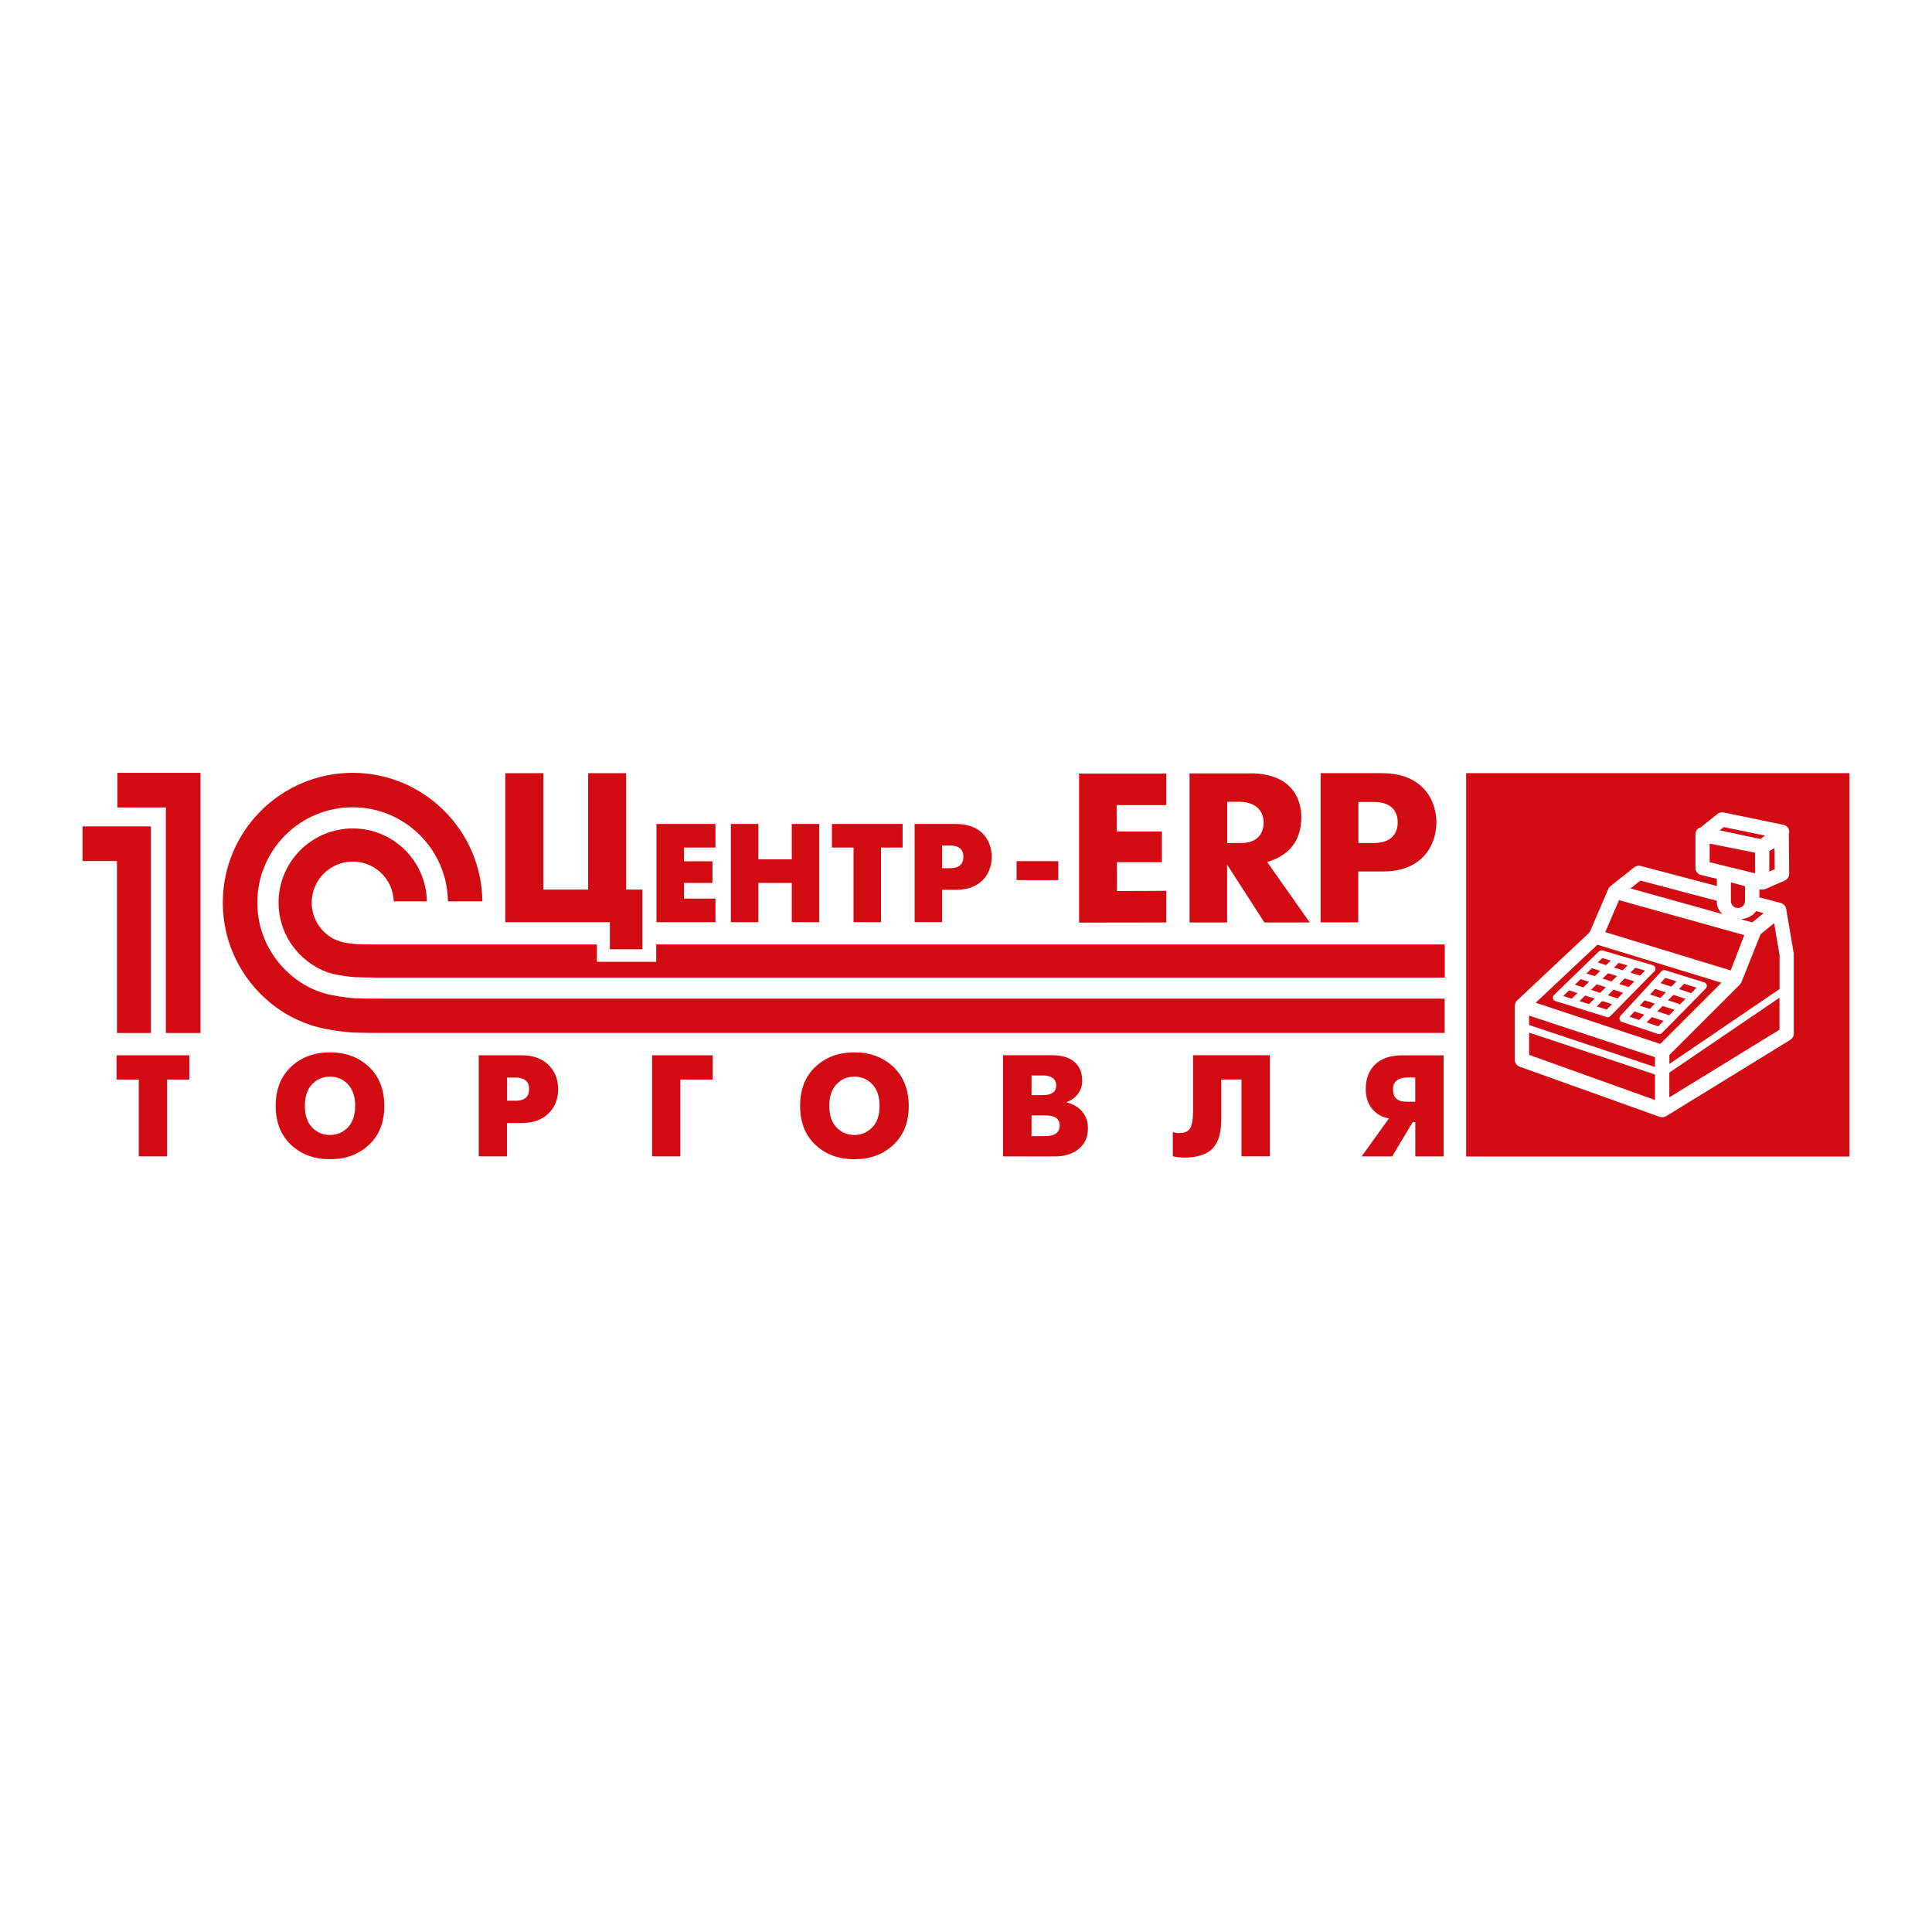 <?xml version="1.0" encoding="utf-8"?>
<!-- Generator: Adobe Illustrator 28.0.0, SVG Export Plug-In . SVG Version: 6.00 Build 0)  -->
<svg version="1.1" id="Layer_1" xmlns="http://www.w3.org/2000/svg" xmlns:xlink="http://www.w3.org/1999/xlink" x="0px" y="0px"
	 viewBox="0 0 283.46 283.46" style="enable-background:new 0 0 283.46 283.46;" xml:space="preserve">
<style type="text/css">
	.st0{fill:#D20A11;}
</style>
<g>
	<g>
		<polygon class="st0" points="236.33,140.93 235.09,140.56 234.41,141.22 235.64,141.6 		"/>
		<polygon class="st0" points="233.43,145.23 234.78,145.67 235.6,144.84 234.27,144.41 		"/>
		<polygon class="st0" points="234.79,142.44 233.55,142.06 232.76,142.83 233.99,143.22 		"/>
		<polygon class="st0" points="237.24,143.2 235.93,142.79 235.12,143.58 236.44,144 		"/>
		<polygon class="st0" points="231.74,146.88 233.14,147.32 233.95,146.51 232.58,146.06 		"/>
		<polygon class="st0" points="238.79,141.65 237.49,141.27 236.79,141.95 238.08,142.36 		"/>
		<polygon class="st0" points="233.14,144.05 231.91,143.66 231.06,144.47 232.3,144.87 		"/>
		<polygon class="st0" points="234.27,147.67 235.73,148.12 236.51,147.33 235.07,146.87 		"/>
		<polygon class="st0" points="229.35,146.13 230.6,146.53 231.45,145.7 230.21,145.3 		"/>
		<path class="st0" d="M256.03,130.03c0-0.03-2.08-0.56-2.08-0.56v2.71c0,0.58,0.46,1.04,1.04,1.04c0.58,0,1.04-0.46,1.04-1.04
			V130.03z"/>
		<polygon class="st0" points="260.35,124.44 259.59,124.86 259.59,127.87 260.38,127.53 		"/>
		<path class="st0" d="M257.01,134.32c-0.5,0.33-1.05,0.49-1.61,0.55l1.68,0.46l1.68-1.36l-1.1-0.29
			C257.47,133.94,257.25,134.16,257.01,134.32z"/>
		<polygon class="st0" points="224.35,150.39 242.82,156.55 242.82,155.11 224.35,149.01 		"/>
		<polygon class="st0" points="258.96,122.6 252.91,121.35 252.3,121.83 258.29,123.1 		"/>
		<polygon class="st0" points="224.35,154.77 242.82,161.39 242.82,157.65 224.35,151.5 		"/>
		<polygon class="st0" points="255.92,137.2 237.54,132.07 235.52,136.76 253.92,142.38 		"/>
		<path class="st0" d="M252.74,134.12c-0.21-0.17-0.39-0.38-0.54-0.64c-0.2-0.35-0.32-0.78-0.31-1.21v-0.11l-11.22-2.96l-1.45,1.15
			l1.08,0.3L252.74,134.12z"/>
		<polygon class="st0" points="257.49,125.1 250.84,123.77 250.84,126.51 257.49,128.13 		"/>
		<polygon class="st0" points="235.9,146.03 237.33,146.49 238.15,145.66 236.73,145.2 		"/>
		<polygon class="st0" points="237.56,144.37 238.97,144.82 239.79,143.99 238.38,143.55 		"/>
		<path class="st0" d="M246.33,145.12l1.57,0.51c0.07,0.02,0.14,0.06,0.19,0.11l0.82-0.83l-1.82-0.57L246.33,145.12z"/>
		<path class="st0" d="M244.73,146.77l1.48,0.47c0.1,0.03,0.17,0.09,0.23,0.16l0.85-0.86l-1.78-0.57L244.73,146.77z"/>
		<polygon class="st0" points="244.92,161 261.08,151.08 261.08,146.39 244.92,157.37 		"/>
		<path class="st0" d="M215.11,113.44v56.24h56.24v-56.24H215.11z M263.18,151.67c0,0.37-0.19,0.7-0.5,0.89l-18.25,11.22
			c-0.02,0.01-0.05,0.01-0.07,0.02c-0.08,0.05-0.16,0.07-0.25,0.09c-0.06,0.01-0.11,0.03-0.17,0.03c-0.02,0-0.04,0.01-0.06,0.01
			c-0.08,0-0.15-0.03-0.23-0.05c-0.04-0.01-0.09,0-0.13-0.01l-20.57-7.37c-0.42-0.15-0.7-0.54-0.7-0.99v-7.96
			c0,0,0.01-0.01,0.01-0.01c0-0.15,0.04-0.29,0.1-0.43c0.01-0.02,0.02-0.04,0.03-0.06c0.06-0.1,0.11-0.19,0.2-0.27l10.63-9.98
			l2.76-6.41c0.01-0.02,0.03-0.03,0.04-0.05c0.04-0.07,0.09-0.14,0.14-0.21c0.02-0.03,0.05-0.05,0.08-0.08
			c0.02-0.02,0.04-0.04,0.06-0.05l3.49-2.76c0.26-0.2,0.6-0.27,0.92-0.19l11.19,2.95v-1.06l-2.35-0.57c-0.47-0.11-0.8-0.54-0.8-1.02
			v-4.97c0-0.31,0.15-0.62,0.39-0.81c0.11-0.09,0.24-0.15,0.38-0.18l2.48-1.98c0.24-0.19,0.56-0.27,0.87-0.21l8.81,1.82
			c0.4,0.08,0.72,0.4,0.81,0.8c0.05,0.21,0.02,0.44-0.06,0.64c0.02,0.07,0.03,0.14,0.03,0.22l0.04,5.54c0,0.42-0.25,0.8-0.63,0.97
			l-2.89,1.26c-0.03,0.01-0.06,0-0.1,0.01c-0.09,0.03-0.18,0.04-0.28,0.05c-0.07,0-0.14,0.01-0.21,0c-0.03,0-0.06,0.01-0.09,0
			l-0.17-0.04v1.19l3.16,0.83c0.01,0.01,0.03,0.01,0.04,0.02c0.02,0.01,0.04,0.01,0.06,0.01c0.03,0.01,0.06,0.04,0.09,0.05
			c0.04,0.02,0.07,0.04,0.11,0.06c0.04,0.03,0.09,0.06,0.13,0.1c0.03,0.03,0.06,0.05,0.09,0.08c0.04,0.04,0.06,0.09,0.09,0.13
			c0.02,0.04,0.05,0.07,0.06,0.1c0.02,0.05,0.04,0.1,0.05,0.14c0.01,0.04,0.03,0.07,0.04,0.1c0,0.01,0,0.02,0,0.02
			c0,0.01,0.01,0.01,0.01,0.02l1.11,6.54l0.01,0.18V151.67z"/>
		<path class="st0" d="M258.31,137.06l-2.79,7.01c-0.02,0.04-0.05,0.09-0.08,0.13c-0.04,0.06-0.07,0.13-0.12,0.18
			c-0.01,0.01-0.01,0.03-0.02,0.04l-10.37,10.36v1.32l16.16-10.98v-5l-0.79-4.67L258.31,137.06z"/>
		<path class="st0" d="M243.16,148.39l1.71,0.56c0.01,0.01,0.02,0.01,0.03,0.01l0.78-0.8l-1.76-0.56L243.16,148.39z"/>
		<path class="st0" d="M234.37,138.61l-9.06,8.51l18.28,6.04l8.98-8.98L234.37,138.61z M235.73,149.22l-7.53-2.35
			c-0.18-0.05-0.31-0.2-0.35-0.38c-0.04-0.18,0.01-0.37,0.15-0.5l6.6-6.41c0.14-0.13,0.33-0.18,0.52-0.13l7.39,2.17
			c0.18,0.05,0.32,0.19,0.36,0.38c0.05,0.18,0,0.37-0.13,0.5l-6.46,6.57C236.12,149.23,235.91,149.28,235.73,149.22z M243.82,151.58
			c-0.14,0.14-0.35,0.19-0.55,0.13l-5.3-1.78c-0.17-0.06-0.3-0.2-0.35-0.37c-0.04-0.18,0-0.36,0.12-0.5l6.03-6.56
			c0.14-0.16,0.35-0.21,0.55-0.15l5.73,1.79c0.18,0.06,0.31,0.2,0.36,0.38c0.04,0.19-0.01,0.37-0.14,0.51L243.82,151.58z"/>
		<polygon class="st0" points="245.97,143.98 244.33,143.47 243.62,144.24 245.21,144.76 		"/>
		<polygon class="st0" points="239.21,142.71 240.62,143.14 241.35,142.4 239.94,141.98 		"/>
		<polygon class="st0" points="244.4,145.6 242.84,145.09 242.08,145.92 243.62,146.41 		"/>
		<polygon class="st0" points="239.09,149.18 240.49,149.65 241.24,148.87 239.8,148.4 		"/>
		<polygon class="st0" points="242.8,147.25 241.3,146.77 240.58,147.55 242.05,148.03 		"/>
		<polygon class="st0" points="241.59,150.01 243.29,150.58 244.07,149.79 242.35,149.23 		"/>
	</g>
	<g>
		<path class="st0" d="M20.36,169.66v-11.27H17.1v-3.56h10.68v3.56h-3.26v11.27H20.36z"/>
		<path class="st0" d="M48.42,170.08c-2.32,0-4.22-0.7-5.72-2.11c-1.5-1.41-2.25-3.32-2.25-5.73c0-2.4,0.75-4.31,2.25-5.72
			c1.5-1.41,3.4-2.12,5.72-2.12c2.3,0,4.2,0.71,5.7,2.12c1.5,1.41,2.25,3.32,2.27,5.72c0,2.42-0.75,4.33-2.26,5.73
			C52.62,169.38,50.72,170.08,48.42,170.08z M48.42,166.52c1.03,0,1.9-0.37,2.62-1.11c0.71-0.74,1.07-1.8,1.07-3.17
			c0-1.36-0.36-2.41-1.07-3.16c-0.71-0.75-1.59-1.12-2.62-1.12c-1.05,0-1.92,0.37-2.63,1.12c-0.71,0.75-1.06,1.8-1.06,3.16
			c0,1.37,0.35,2.43,1.06,3.17C46.5,166.15,47.37,166.52,48.42,166.52z"/>
		<path class="st0" d="M70.24,169.66v-14.83h6.25c1.71,0,3.04,0.47,3.98,1.41c0.95,0.94,1.42,2.12,1.42,3.55
			c0,1.46-0.47,2.65-1.42,3.58c-0.95,0.93-2.27,1.4-3.98,1.4h-2.1v4.89H70.24z M74.4,158.09v3.41h1.19
			c0.66,0.01,1.17-0.12,1.52-0.41c0.35-0.29,0.52-0.72,0.52-1.3c0-0.59-0.18-1.02-0.53-1.29c-0.35-0.27-0.86-0.4-1.5-0.4H74.4z"/>
		<path class="st0" d="M95.67,169.66v-14.83h8.9v3.56h-4.75v11.27H95.67z"/>
		<path class="st0" d="M125.36,170.08c-2.32,0-4.22-0.7-5.72-2.11c-1.5-1.41-2.25-3.32-2.25-5.73c0-2.4,0.75-4.31,2.25-5.72
			c1.5-1.41,3.4-2.12,5.72-2.12c2.3,0,4.2,0.71,5.7,2.12c1.5,1.41,2.25,3.32,2.27,5.72c0,2.42-0.75,4.33-2.26,5.73
			C129.56,169.38,127.66,170.08,125.36,170.08z M125.36,166.52c1.03,0,1.9-0.37,2.62-1.11c0.71-0.74,1.07-1.8,1.07-3.17
			c0-1.36-0.36-2.41-1.07-3.16c-0.71-0.75-1.59-1.12-2.62-1.12c-1.05,0-1.92,0.37-2.63,1.12c-0.71,0.75-1.06,1.8-1.06,3.16
			c0,1.37,0.35,2.43,1.06,3.17C123.44,166.15,124.31,166.52,125.36,166.52z"/>
		<path class="st0" d="M147.18,154.82h7.18c1.44,0,2.54,0.33,3.29,1c0.76,0.66,1.13,1.59,1.13,2.78c0,0.68-0.2,1.3-0.61,1.87
			c-0.41,0.57-0.97,0.97-1.69,1.23v0.04c0.98,0.24,1.74,0.69,2.3,1.36c0.56,0.66,0.84,1.48,0.84,2.44c0,1.29-0.45,2.3-1.35,3.03
			c-0.9,0.73-2.07,1.1-3.51,1.1h-7.59V154.82z M151.34,160.67h1.73c0.59,0,1.05-0.11,1.38-0.34c0.33-0.23,0.5-0.58,0.52-1.06
			c0-0.48-0.17-0.85-0.51-1.1c-0.34-0.25-0.8-0.38-1.39-0.38h-1.73V160.67z M151.34,166.69h1.91c0.81,0,1.38-0.14,1.72-0.41
			c0.34-0.28,0.51-0.66,0.51-1.15c0-0.47-0.17-0.83-0.5-1.09c-0.33-0.26-0.91-0.39-1.73-0.39h-1.91V166.69z"/>
		<path class="st0" d="M175.03,154.82h11.27v14.83h-4.15v-11.27h-2.97v5.85c0,1.99-0.43,3.42-1.29,4.29
			c-0.86,0.87-2.22,1.31-4.09,1.32c-0.38-0.01-0.7-0.04-0.95-0.06c-0.25-0.03-0.52-0.07-0.78-0.13v-3.56
			c0.16,0.06,0.31,0.1,0.47,0.13c0.15,0.03,0.3,0.04,0.44,0.02c0.76,0.01,1.3-0.2,1.6-0.65c0.3-0.44,0.46-1.31,0.46-2.6V154.82z"/>
		<path class="st0" d="M199.78,169.66l4.01-5.57c-1.02-0.17-1.84-0.64-2.47-1.4c-0.63-0.76-0.94-1.74-0.94-2.92
			c0-1.51,0.46-2.71,1.38-3.6c0.92-0.89,2.24-1.33,3.96-1.33h6.08v14.83h-4.15v-5.04h-0.38l-3.02,5.04H199.78z M207.64,161.65v-3.56
			h-1.14c-0.66,0-1.19,0.15-1.57,0.44c-0.38,0.3-0.57,0.74-0.55,1.33c0,0.59,0.17,1.04,0.5,1.35c0.33,0.3,0.87,0.45,1.62,0.43
			H207.64z"/>
	</g>
	<path class="st0" d="M211.97,146.52H55.05c-0.46,0-2.48-0.02-2.93-0.05c-1.51-0.11-3.26-0.37-4.64-0.76
		c-0.26-0.08-1.32-0.47-1.6-0.6c-4.79-2.22-8.13-7.06-8.13-12.68c0-7.71,6.27-13.99,13.99-13.99c7.65,0,13.88,6.18,13.98,13.8h5.05
		c-0.11-10.41-8.6-18.85-19.04-18.85c-10.5,0-19.04,8.54-19.04,19.04c0,7.24,4.07,13.54,10.03,16.75c1.08,0.57,2.62,1.16,3.15,1.31
		c1.7,0.51,3.78,0.84,5.64,0.98c0.63,0.05,2.83,0.07,3.47,0.08h156.98V146.52z"/>
	<path class="st0" d="M87.57,138.57H55.05c-0.37,0-2.29-0.01-2.64-0.04c-0.6-0.05-1.47-0.14-2.03-0.27
		c-0.63-0.17-1.23-0.4-1.49-0.54c-1.88-1.02-3.16-3.01-3.16-5.29c0-3.33,2.7-6.02,6.03-6.02c3.26,0,5.91,2.59,6.01,5.83h4.86
		c-0.1-5.92-4.93-10.69-10.87-10.69c-6.01,0-10.89,4.88-10.89,10.88c0,4.24,2.43,7.9,5.97,9.69c0.54,0.32,1.57,0.65,1.86,0.73
		c1,0.26,2.34,0.44,3.43,0.52c0.4,0.03,2.37,0.05,2.79,0.05v0.01h157.06v-4.86H96.28v2.55h-8.7V138.57z"/>
	<g>
		<polygon class="st0" points="24.34,151.56 29.42,151.56 29.42,113.39 17.22,113.39 17.22,118.47 24.34,118.47 		"/>
		<polygon class="st0" points="22.14,151.56 22.14,121.25 12.11,121.25 12.11,126.33 17.16,126.33 17.16,151.56 		"/>
	</g>
	<g>
		<polygon class="st0" points="89.48,139.28 94.25,139.28 94.25,130.52 91.87,130.52 91.87,113.44 86.29,113.44 86.29,130.52 
			79.72,130.52 79.72,113.44 74.14,113.44 74.14,135.3 89.48,135.3 		"/>
		<polygon class="st0" points="104.97,131.84 100.35,131.84 100.35,129.54 104.53,129.54 104.53,126.37 100.35,126.37 
			100.35,124.35 104.97,124.35 104.97,120.89 96.32,120.89 96.32,135.3 104.97,135.3 		"/>
		<polygon class="st0" points="111.27,129.54 116.17,129.54 116.17,135.3 120.2,135.3 120.2,120.89 116.17,120.89 116.17,126.08 
			111.27,126.08 111.27,120.89 107.23,120.89 107.23,135.3 111.27,135.3 		"/>
		<polygon class="st0" points="125.23,135.3 129.26,135.3 129.26,124.35 132.43,124.35 132.43,120.89 122.06,120.89 122.06,124.35 
			125.23,124.35 		"/>
		<path class="st0" d="M138.22,130.55h2.04c4.07,0,5.25-2.84,5.25-4.84c0-1.98-1.15-4.82-5.25-4.82h-6.07v14.4h4.03V130.55z
			 M138.22,124.06h1.15c1.73,0,1.98,0.93,1.98,1.65c0,0.62-0.19,1.67-1.98,1.67h-1.15V124.06z"/>
		<rect x="149.15" y="126.35" class="st0" width="6.12" height="2.78"/>
	</g>
	<g>
		<path class="st0" d="M193.76,113.44h9.16c5.98,0.08,7.82,4.11,7.82,7.22c0,3.14-1.87,7.2-7.82,7.2h-3.64v7.47h-5.52V113.44z
			 M199.3,123.69h2.22c3.2,0,3.55-2.06,3.55-3.03c0-1.13-0.45-3-3.55-3h-2.22V123.69z"/>
		<polygon class="st0" points="171.11,130.7 163.88,130.73 163.87,126.5 170.47,126.5 170.47,122 163.84,122 163.83,118.12 
			171.11,118.12 171.11,113.49 158.32,113.49 158.32,135.36 171.11,135.34 		"/>
		<path class="st0" d="M180.04,135.34v-8.48l5.47,8.48h6.65l-6.24-8.86c2.38-0.73,5.01-2.36,5.01-6.63c0-1.02-0.21-6.09-6.93-6.38
			h-9.47v21.87H180.04z M180.06,117.64h1.96c2.67,0.1,3.38,1.78,3.38,3.04c0,1.33-0.68,3.04-3.38,3.01h-1.96V117.64z"/>
	</g>
</g>
</svg>
